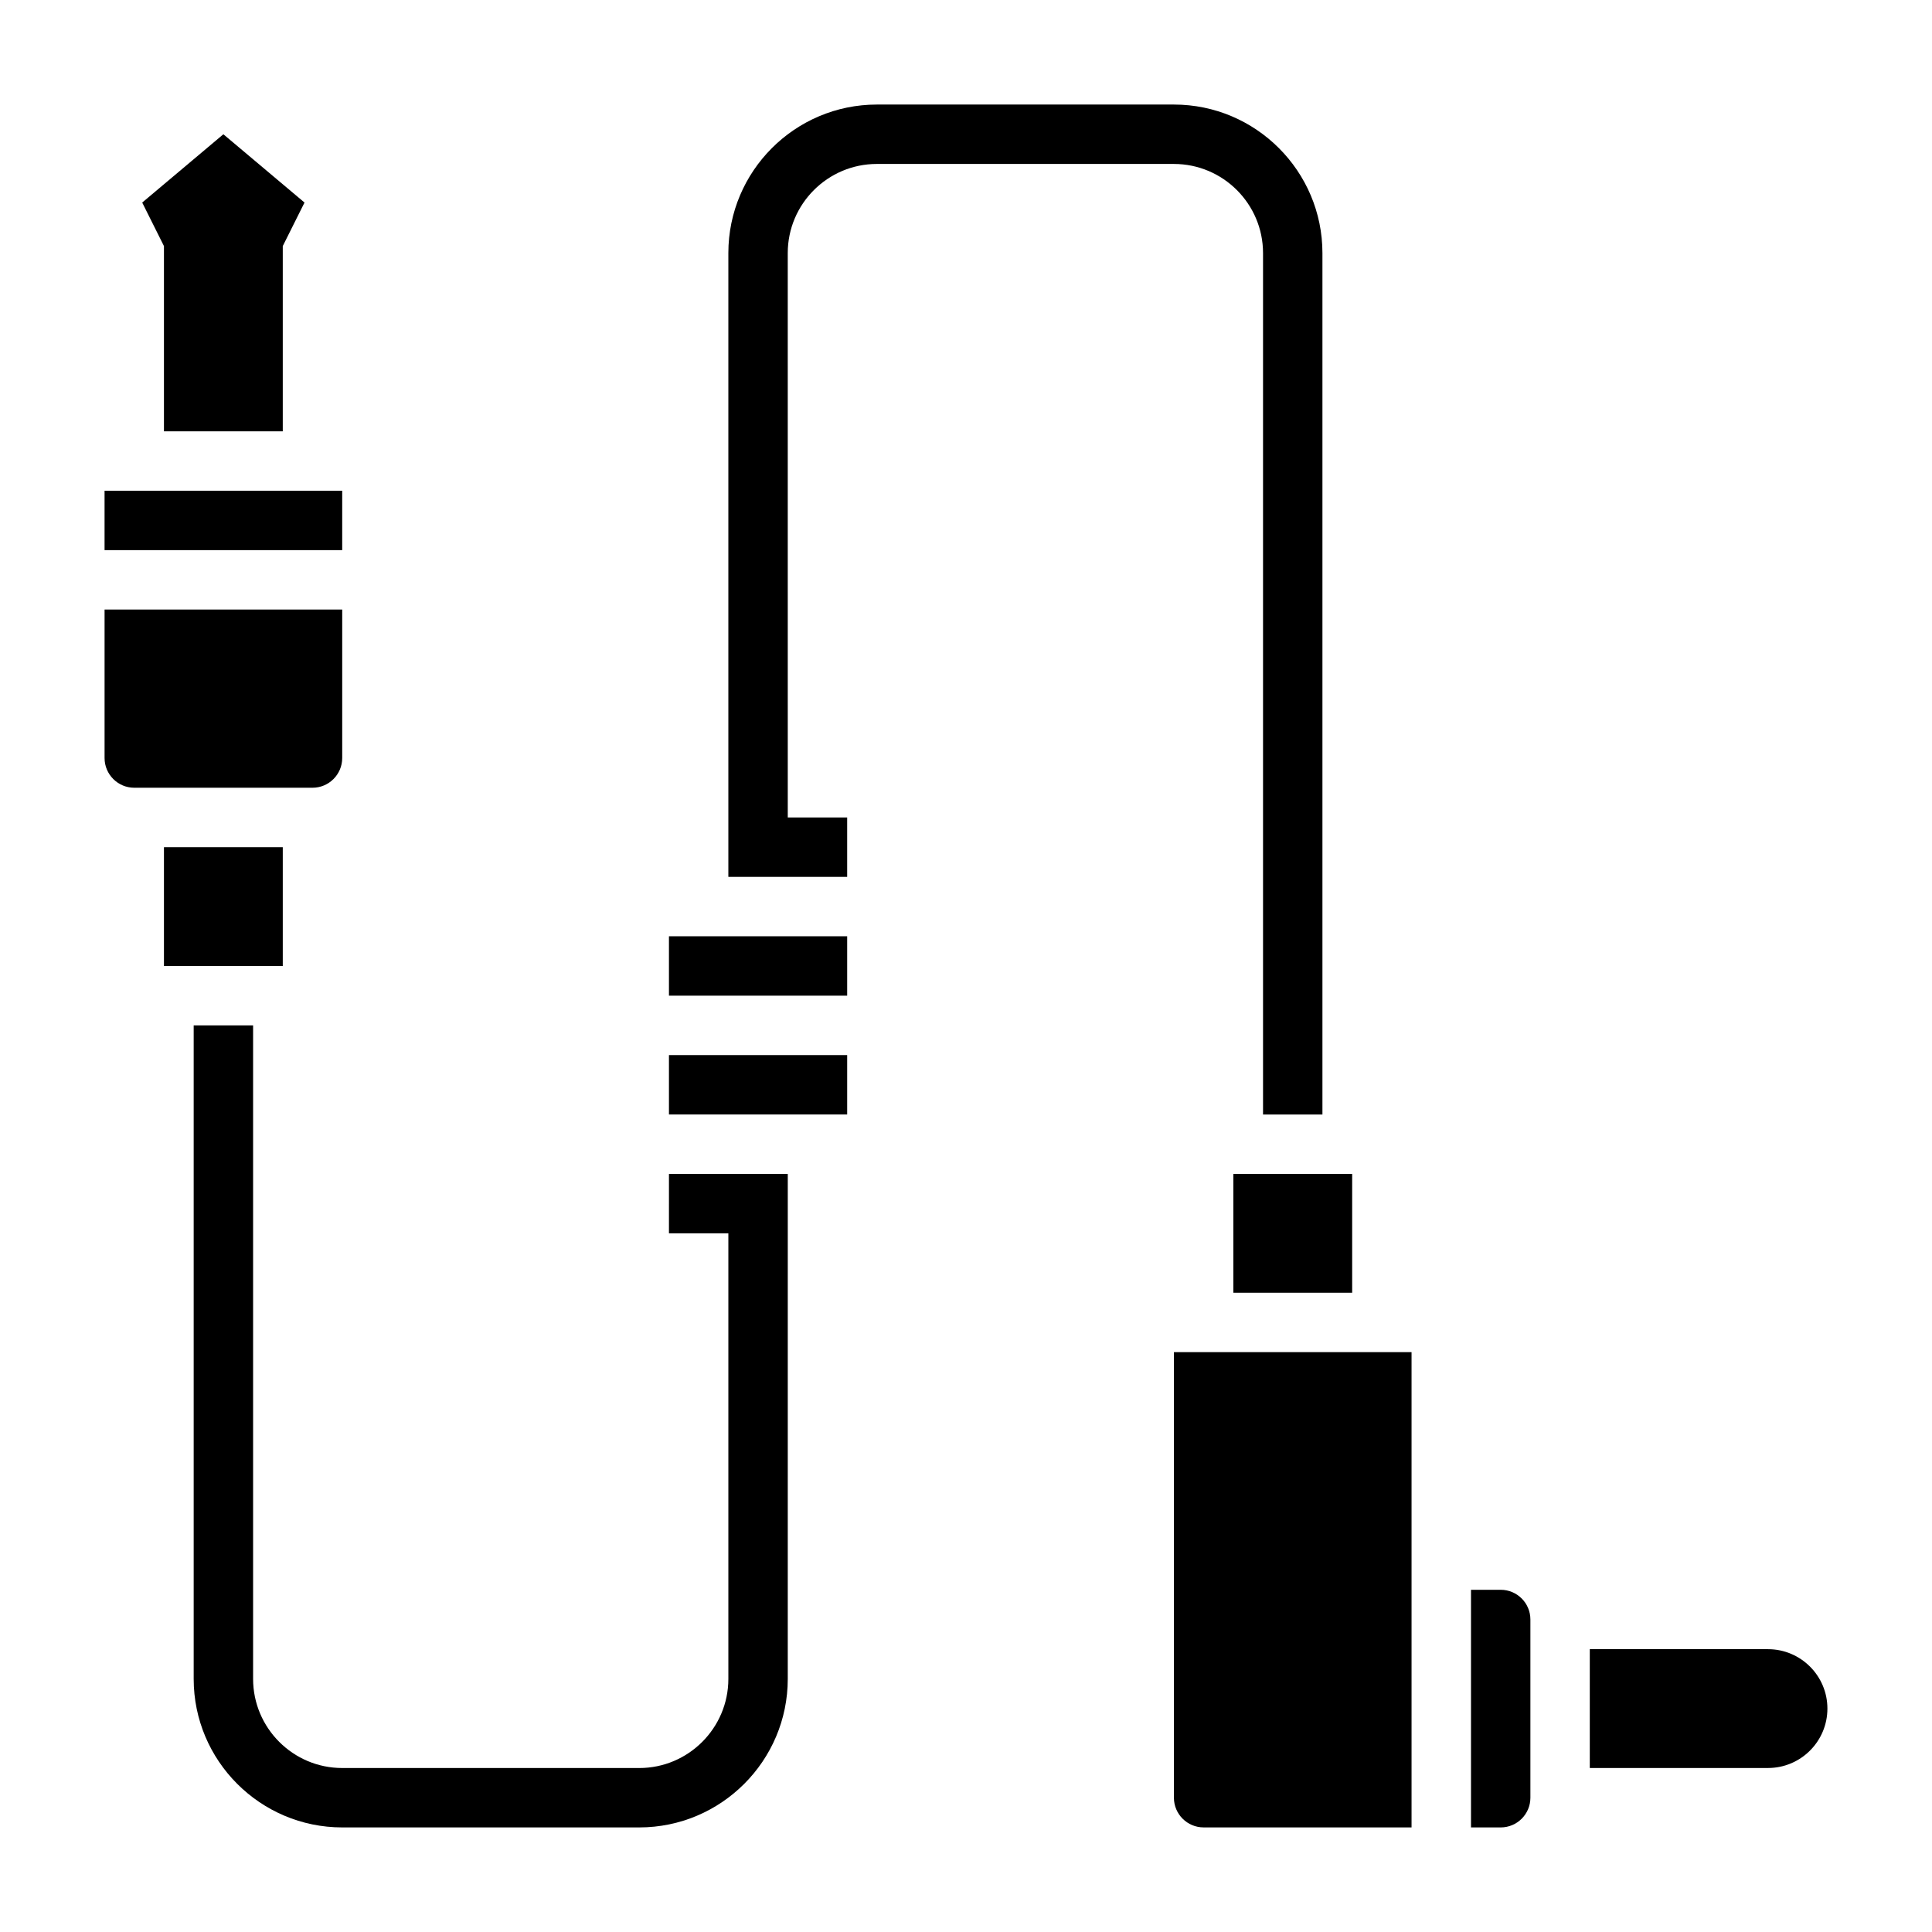 <?xml version="1.0" encoding="UTF-8"?>
<!-- Uploaded to: ICON Repo, www.iconrepo.com, Generator: ICON Repo Mixer Tools -->
<svg fill="#000000" width="800px" height="800px" version="1.1" viewBox="144 144 512 512" xmlns="http://www.w3.org/2000/svg">
 <g>
  <path d="m455.1 620.41c0 4.344 3.527 7.871 7.871 7.871h55.105v-125.95h-62.977z"/>
  <path d="m612.54 581.05h-47.23v31.488h47.23c8.684 0 15.742-7.062 15.742-15.742 0.004-8.684-7.059-15.746-15.742-15.746z"/>
  <path d="m470.85 455.1h31.488v31.488h-31.488z"/>
  <path d="m541.7 565.31h-7.871v62.977h7.871c4.344 0 7.871-3.527 7.871-7.871v-47.23c0-4.352-3.527-7.875-7.871-7.875z"/>
  <path d="m321.28 470.85h15.742v118.08c0 13.02-10.598 23.617-23.617 23.617l-78.715-0.004c-13.02 0-23.617-10.598-23.617-23.617v-173.18h-15.746v173.18c0 21.703 17.656 39.359 39.359 39.359h78.719c21.703 0 39.359-17.656 39.359-39.359l0.004-133.82h-31.488z"/>
  <path d="m321.28 423.61h47.23v15.742h-47.23z"/>
  <path d="m321.28 392.12h47.23v15.742h-47.23z"/>
  <path d="m376.38 187.45h78.719c13.02 0 23.617 10.598 23.617 23.617v228.29h15.742v-228.29c0-21.703-17.656-39.359-39.359-39.359h-78.719c-21.703 0-39.359 17.656-39.359 39.359v165.31h31.488v-15.742h-15.742l-0.004-149.57c0-13.02 10.598-23.617 23.617-23.617z"/>
  <path d="m187.45 258.3h31.488v-49.09l5.762-11.531-21.504-18.098-21.508 18.098 5.762 11.531z"/>
  <path d="m171.71 274.05h62.977v15.742h-62.977z"/>
  <path d="m187.45 368.51h31.488v31.488h-31.488z"/>
  <path d="m234.69 344.89v-39.359h-62.977v39.359c0 4.336 3.527 7.871 7.871 7.871h47.23c4.348 0 7.875-3.535 7.875-7.871z"/>
 </g>
</svg>